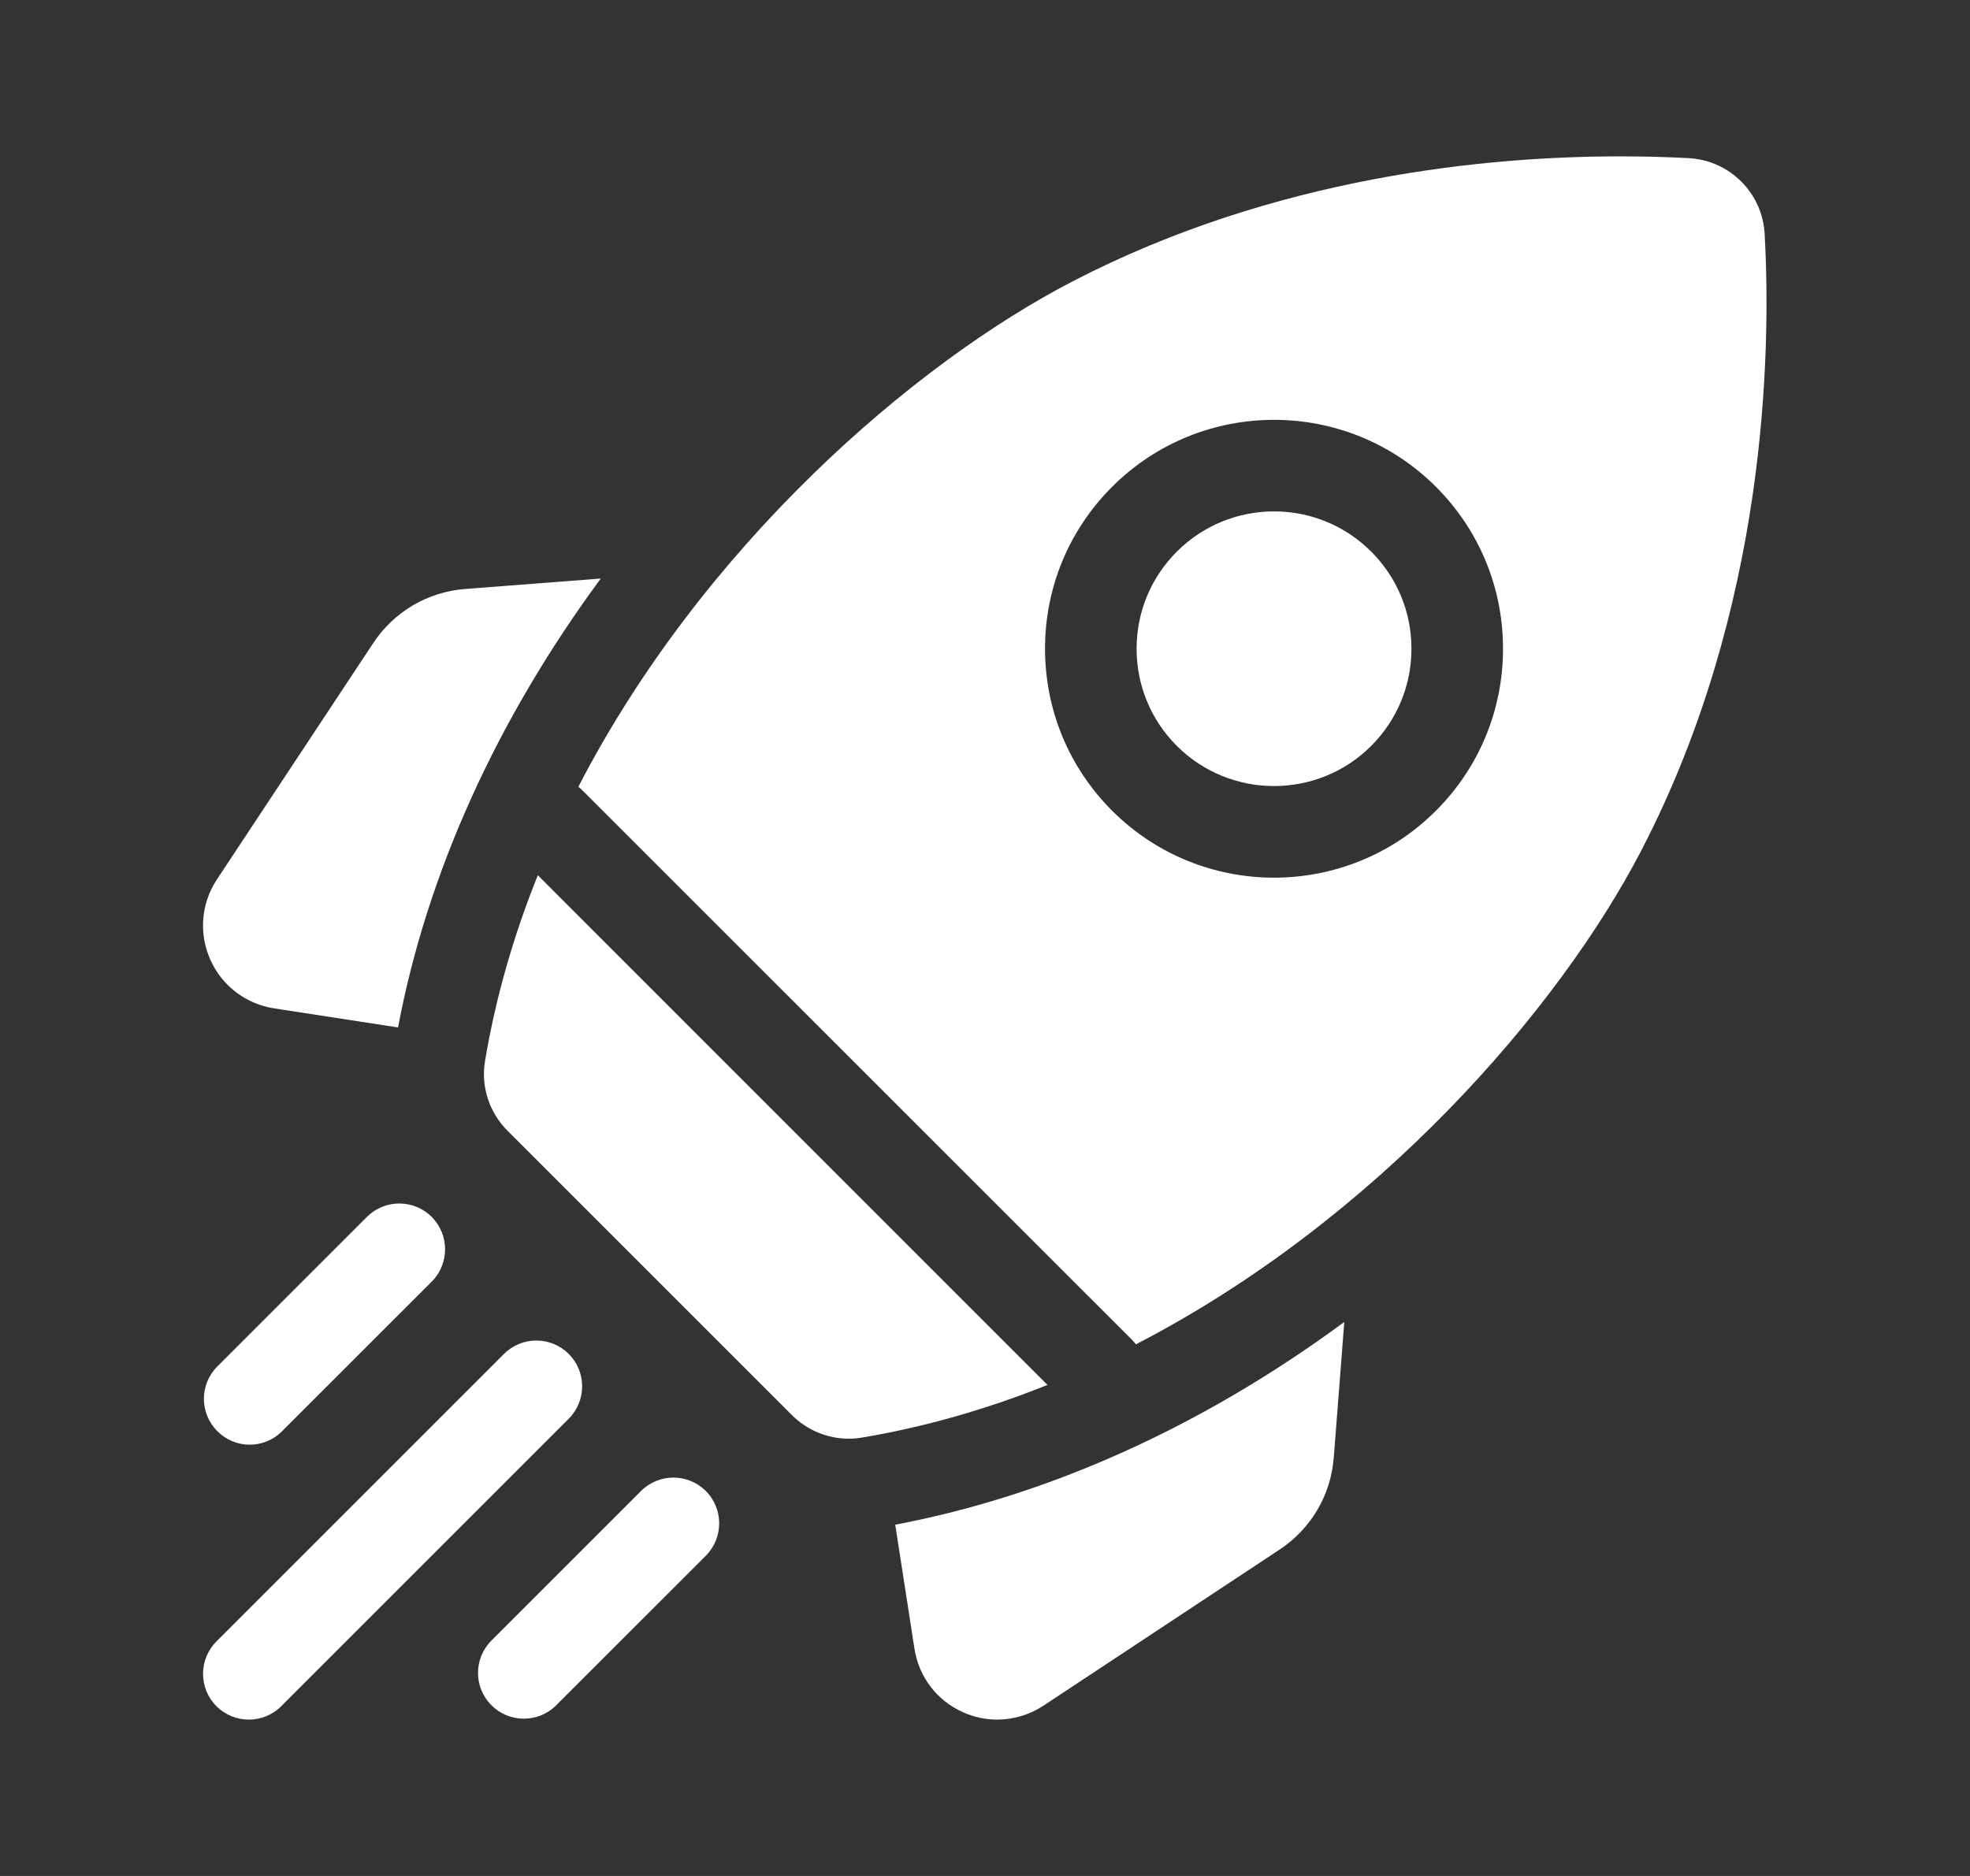 <svg width="21" height="20" viewBox="0 0 21 20" fill="none" xmlns="http://www.w3.org/2000/svg">
<rect x="0" y="0" width="21" height="20" fill="#333333" stroke="none"/>
<path d="M14.617 7.952C14.893 7.675 15.046 7.308 15.046 6.916C15.046 6.525 14.893 6.157 14.617 5.881C14.331 5.595 13.956 5.452 13.581 5.452C13.206 5.452 12.831 5.595 12.545 5.881C12.269 6.157 12.116 6.525 12.116 6.916C12.116 7.308 12.269 7.676 12.545 7.952C13.116 8.523 14.046 8.523 14.617 7.952Z" fill="white"/>
<path fill-rule="evenodd" clip-rule="evenodd" d="M18.811 2.495C18.881 3.769 18.832 6.485 17.502 9.056C16.617 10.766 14.669 13.009 12.109 14.332C12.097 14.317 12.084 14.301 12.07 14.287L6.21 8.428C6.196 8.413 6.181 8.4 6.165 8.388C7.488 5.828 9.731 3.88 11.441 2.996C13.594 1.882 15.848 1.667 17.273 1.667C17.55 1.667 17.795 1.675 18.003 1.686C18.439 1.71 18.788 2.058 18.811 2.495ZM15.307 5.19C14.355 4.238 12.807 4.238 11.855 5.19C11.394 5.651 11.14 6.264 11.14 6.916C11.14 7.568 11.394 8.182 11.855 8.643C12.331 9.119 12.956 9.357 13.581 9.357C14.206 9.357 14.832 9.119 15.307 8.643C15.768 8.182 16.022 7.568 16.022 6.916C16.022 6.264 15.768 5.651 15.307 5.19Z" fill="white"/>
<path d="M4.96 6.279L6.404 6.168C5.292 7.676 4.552 9.313 4.243 10.954L2.92 10.75C2.619 10.703 2.364 10.508 2.241 10.229C2.117 9.949 2.144 9.63 2.313 9.375L3.978 6.857C4.2 6.521 4.558 6.31 4.96 6.279Z" fill="white"/>
<path d="M9.748 17.577L9.543 16.255C11.184 15.945 12.822 15.205 14.33 14.094L14.218 15.538C14.187 15.939 13.977 16.297 13.641 16.52L11.122 18.185C10.973 18.283 10.802 18.333 10.63 18.333C10.508 18.333 10.385 18.308 10.269 18.256C9.989 18.133 9.795 17.879 9.748 17.577Z" fill="white"/>
<path d="M9.046 15.338C9.092 15.338 9.138 15.335 9.184 15.327C9.872 15.212 10.534 15.018 11.166 14.765L5.733 9.331C5.479 9.963 5.285 10.626 5.17 11.313C5.125 11.585 5.216 11.861 5.41 12.055L8.442 15.087C8.604 15.248 8.821 15.338 9.046 15.338Z" fill="white"/>
<path d="M3.007 15.258C2.912 15.354 2.787 15.402 2.662 15.402C2.537 15.402 2.412 15.354 2.317 15.258C2.126 15.068 2.126 14.759 2.317 14.568L3.911 12.974C4.102 12.783 4.411 12.783 4.602 12.974C4.792 13.165 4.792 13.474 4.602 13.664L3.007 15.258Z" fill="white"/>
<path d="M6.063 14.435C5.872 14.244 5.563 14.244 5.372 14.435L2.307 17.5C2.117 17.69 2.117 18 2.307 18.19C2.403 18.286 2.528 18.333 2.652 18.333C2.777 18.333 2.902 18.286 2.998 18.19L6.063 15.125C6.253 14.935 6.253 14.625 6.063 14.435Z" fill="white"/>
<path d="M5.239 17.49L6.833 15.896C7.024 15.705 7.333 15.705 7.524 15.896C7.714 16.086 7.714 16.395 7.524 16.586L5.929 18.18C5.834 18.276 5.709 18.323 5.584 18.323C5.459 18.323 5.334 18.276 5.239 18.18C5.048 17.99 5.048 17.681 5.239 17.49Z" fill="white"/>
</svg>
